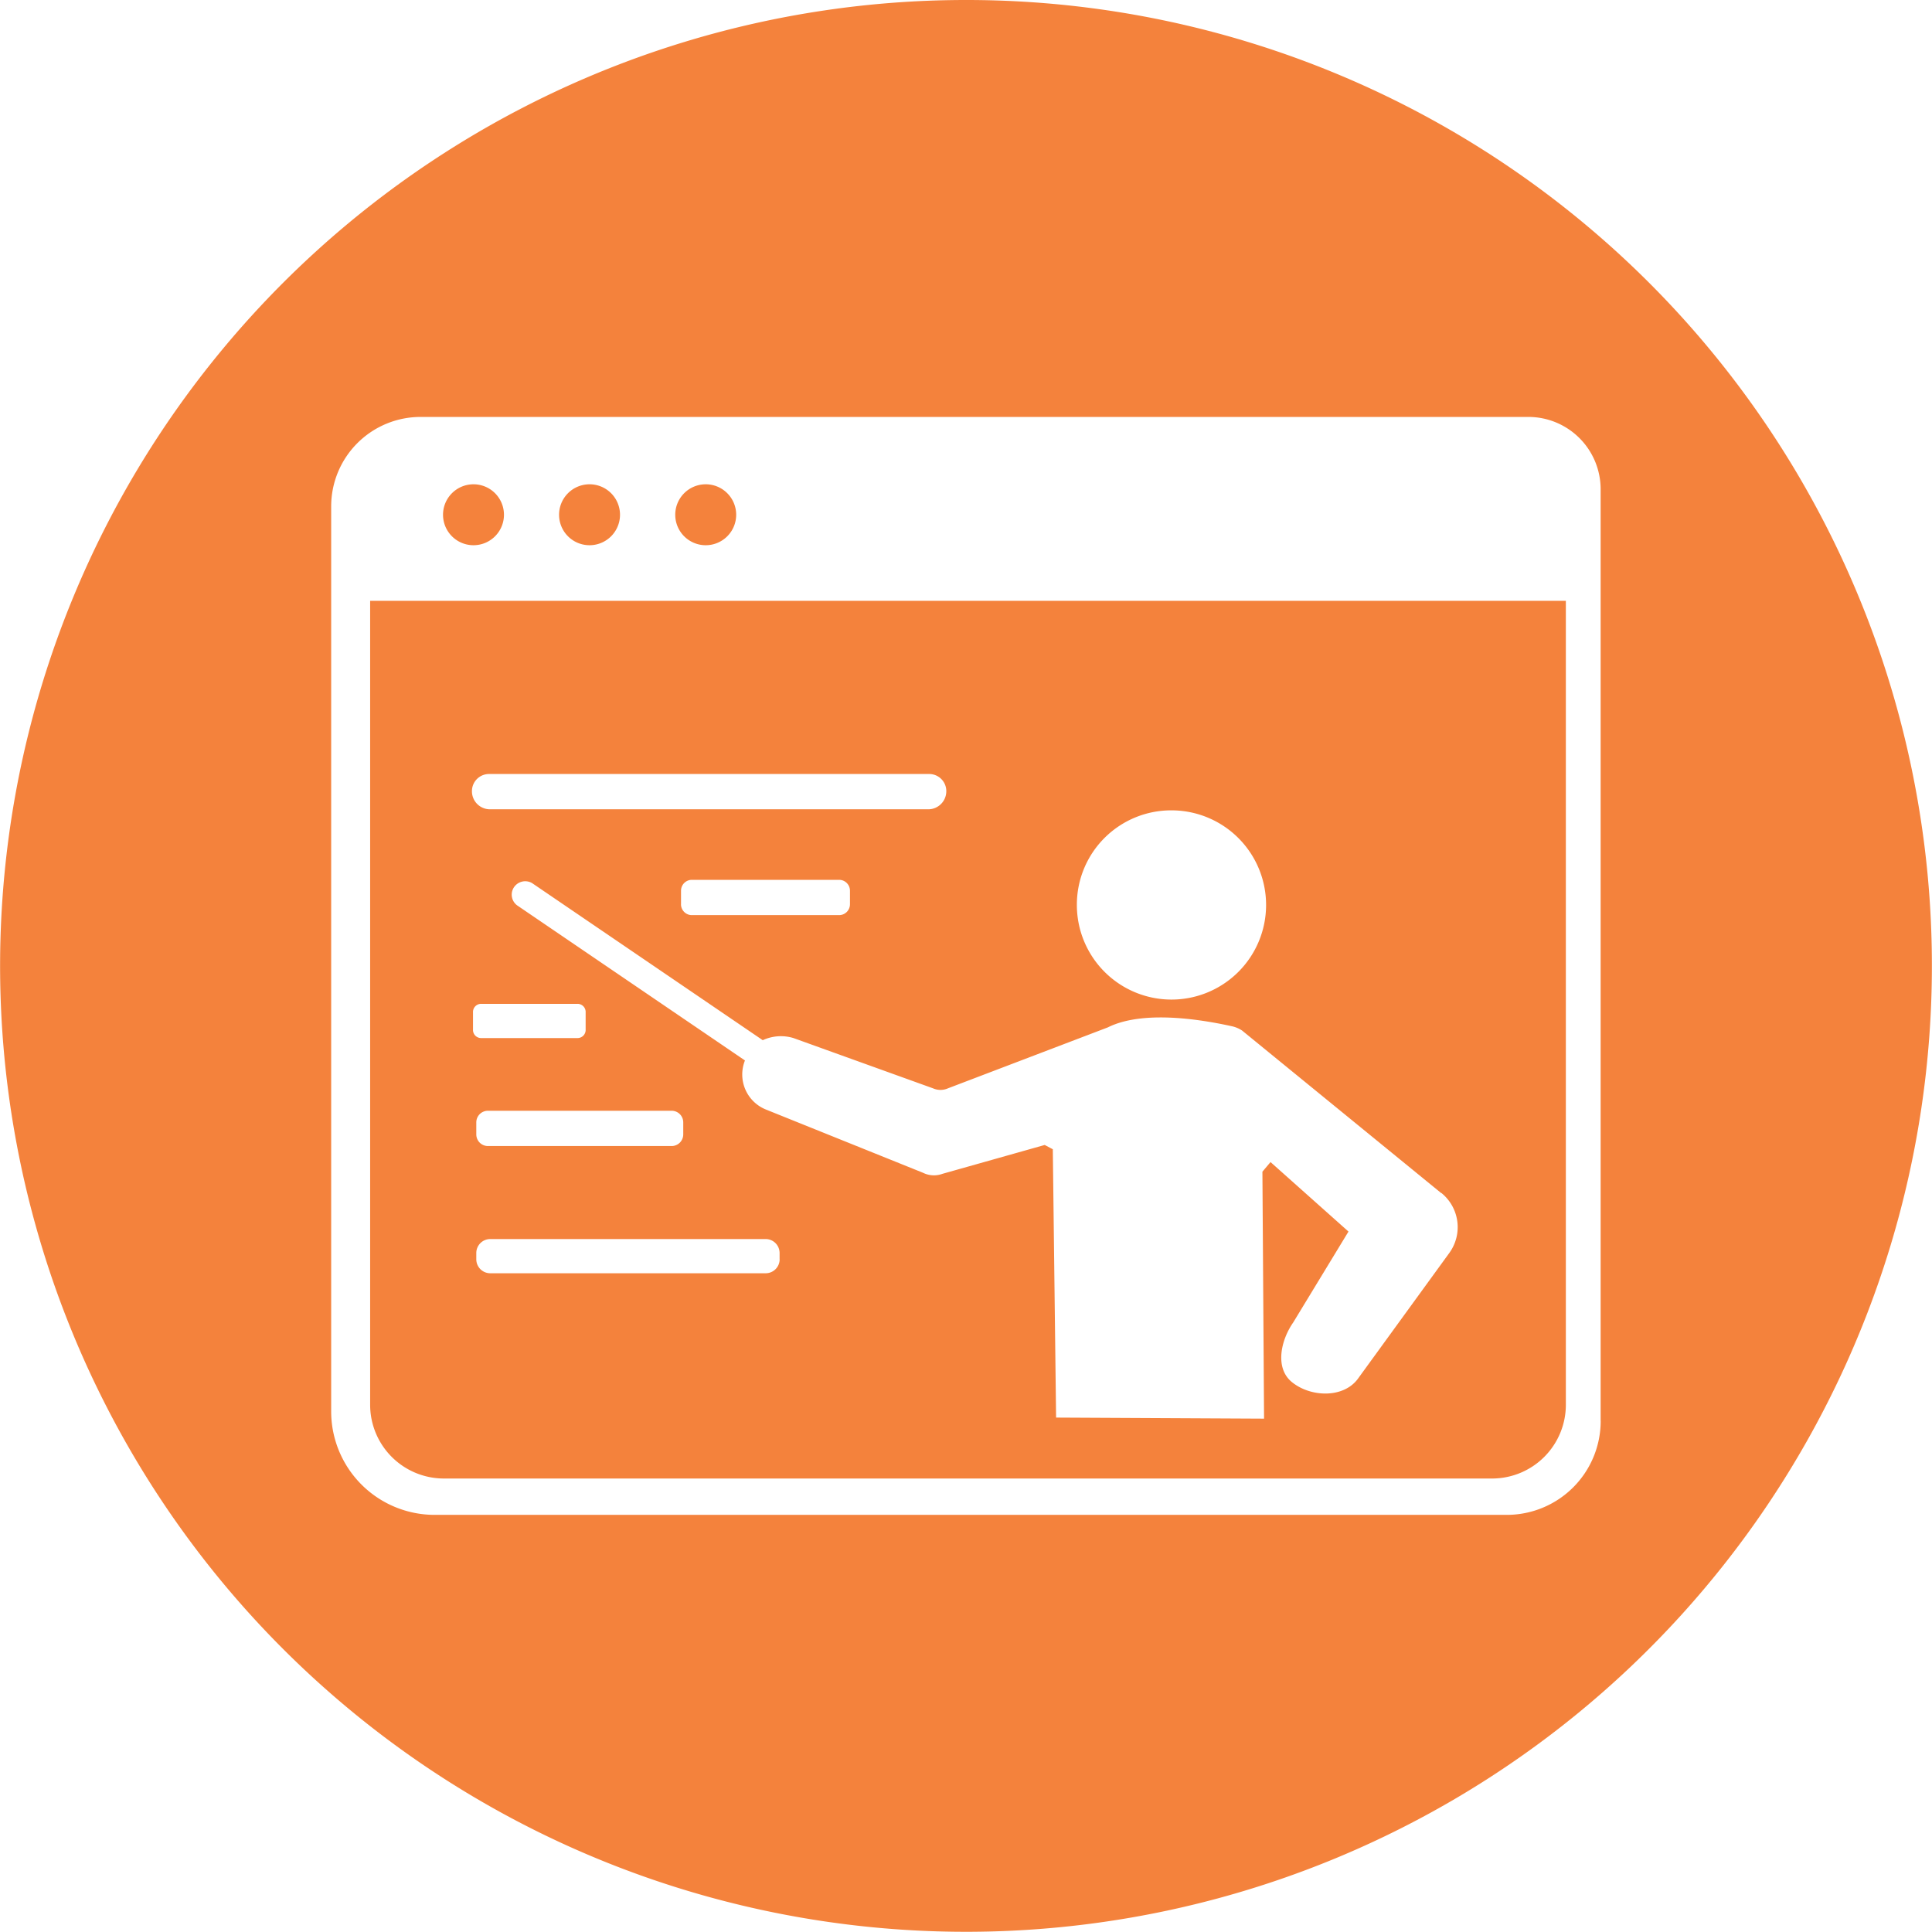 <svg xmlns="http://www.w3.org/2000/svg" width="180.719" height="180.7" viewBox="0 0 180.719 180.7">
  <defs>
    <style>
      .cls-1 {
        fill: #f4823c;
        fill-rule: evenodd;
      }
    </style>
  </defs>
  <path id="_4.svg" data-name="4.svg" class="cls-1" d="M517.133,17132.6a2.85,2.85,0,1,0-2.837-2.8A2.849,2.849,0,0,0,517.133,17132.6Zm-20.51,80.4a6.9,6.9,0,0,0,6.885,6.9h98.077a6.9,6.9,0,0,0,6.885-6.9v-75.2H496.623v75.2Zm9.622-35.1v-1.6a0.759,0.759,0,0,1,.787-0.8h8.962a0.759,0.759,0,0,1,.787.8v1.6a0.759,0.759,0,0,1-.787.8h-8.962A0.759,0.759,0,0,1,506.245,17177.9Zm18.6,7.6a1.088,1.088,0,0,1,1.066,1.1v1.1a1.088,1.088,0,0,1-1.066,1.1H507.619a1.088,1.088,0,0,1-1.066-1.1v-1.1a1.088,1.088,0,0,1,1.066-1.1H524.84Zm10.083,13.9a1.307,1.307,0,0,1-1.292,1.3H507.845a1.307,1.307,0,0,1-1.292-1.3v-0.6a1.307,1.307,0,0,1,1.292-1.3h25.786a1.307,1.307,0,0,1,1.292,1.3v0.6Zm36.692-42a8.85,8.85,0,1,1-8.89,8.8A8.821,8.821,0,0,1,571.615,17157.4Zm-5.99,20.3c3.6-1.8,9.794-.5,11.628-0.1a2.857,2.857,0,0,1,.931.4l18.621,15.2h0.028a4.113,4.113,0,0,1,.732,5.6l-8.575,11.8c-1.355,1.8-4.382,1.7-6.126.3-1.635-1.3-1.084-3.9.1-5.6l5.168-8.5-7.292-6.5-0.759.9,0.154,23.1-19.453-.1-0.307-25.1-0.759-.4-9.568,2.7a2.3,2.3,0,0,1-1.816-.1l-14.656-5.9a3.533,3.533,0,0,1-2-4.6h0.009l-21.3-14.5a1.243,1.243,0,0,1-.317-1.7,1.27,1.27,0,0,1,1.69-.4l21.585,14.7a4.041,4.041,0,0,1,2.873-.2l13.047,4.7a1.732,1.732,0,0,0,1.41,0Zm-39.927-11.5v-1.3a1.019,1.019,0,0,1,.967-1h13.869a1.019,1.019,0,0,1,.967,1v1.3a1.019,1.019,0,0,1-.967,1H526.665A1.019,1.019,0,0,1,525.7,17166.2Zm-17.935-12.2H548.9a1.6,1.6,0,0,1,1.617,1.6,1.691,1.691,0,0,1-1.617,1.7H507.763a1.685,1.685,0,0,1-1.617-1.7A1.6,1.6,0,0,1,507.763,17154Zm-1.49-21.4a2.85,2.85,0,1,0-2.837-2.8A2.85,2.85,0,0,0,506.273,17132.6Zm46.079-51a90.35,90.35,0,1,0,90.352,90.3A90.308,90.308,0,0,0,552.352,17081.6Zm59.371,132.9a8.784,8.784,0,0,1-8.819,8.8H502.7a9.679,9.679,0,0,1-9.722-9.7V17129a8.368,8.368,0,0,1,8.412-8.4H604.937a6.763,6.763,0,0,1,6.786,6.8v87.1ZM528,17132.6a2.85,2.85,0,1,0-2.837-2.8A2.849,2.849,0,0,0,528,17132.6Z" transform="translate(-462 -17081.6)"/>
</svg>

